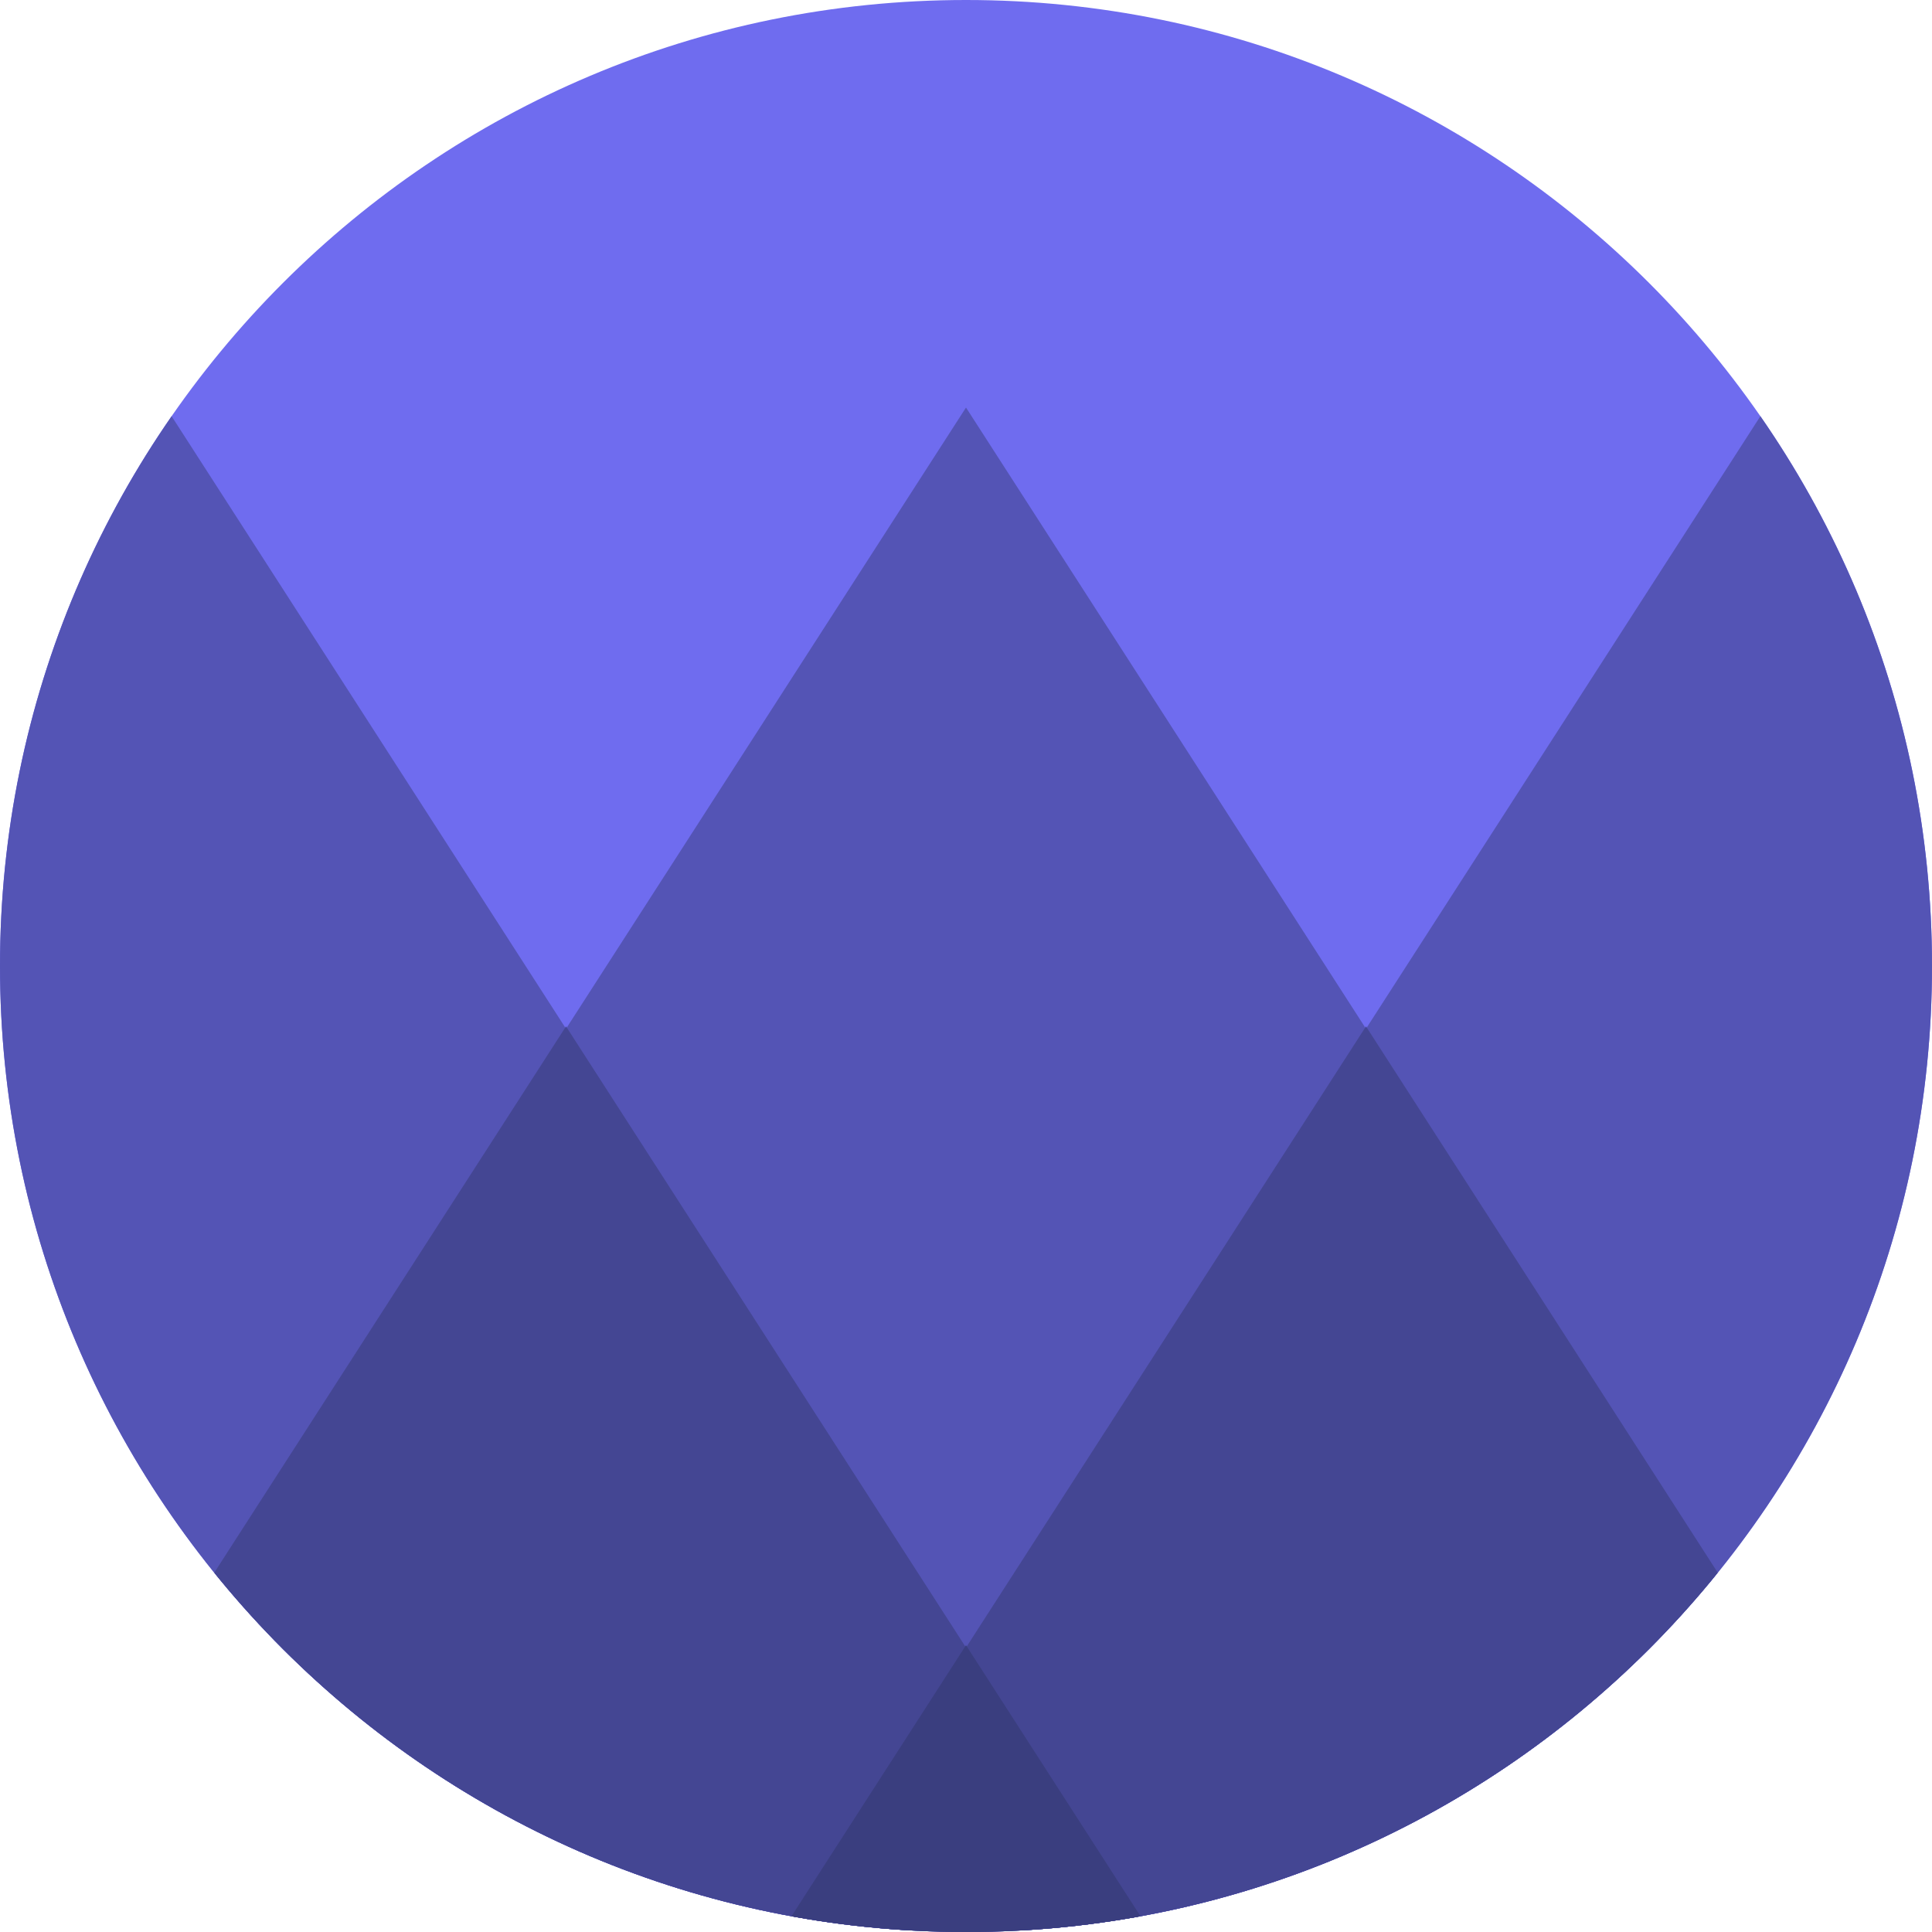 <svg width="256" height="256" viewBox="0 0 256 256" fill="none" xmlns="http://www.w3.org/2000/svg">
<g clip-path="url(#clip0_81:527)">
<path d="M0 128C0 57.308 57.308 0 128 0C198.692 0 256 57.308 256 128C256 198.692 198.692 256 128 256C57.308 256 0 198.692 0 128Z" fill="#6F6CEF"/>
<path d="M128 54L257.904 255.75H-1.904L128 54Z" fill="#5454B5"/>
<path d="M234 54L363.904 255.75H104.096L234 54Z" fill="#5454B5"/>
<path d="M22 54L151.904 255.75H-107.904L22 54Z" fill="#5454B5"/>
<path d="M75 136L204.904 337.75H-54.904L75 136Z" fill="#444693"/>
<path d="M181 136L310.904 337.75H51.096L181 136Z" fill="#444693"/>
<path d="M128 218L257.904 419.75H-1.904L128 218Z" fill="#3A3E7F"/>
</g>
<defs>
<clipPath id="clip0_81:527">
<path d="M0 128C0 57.308 57.308 0 128 0C198.692 0 256 57.308 256 128C256 198.692 198.692 256 128 256C57.308 256 0 198.692 0 128Z" fill="white"/>
</clipPath>
</defs>
</svg>
